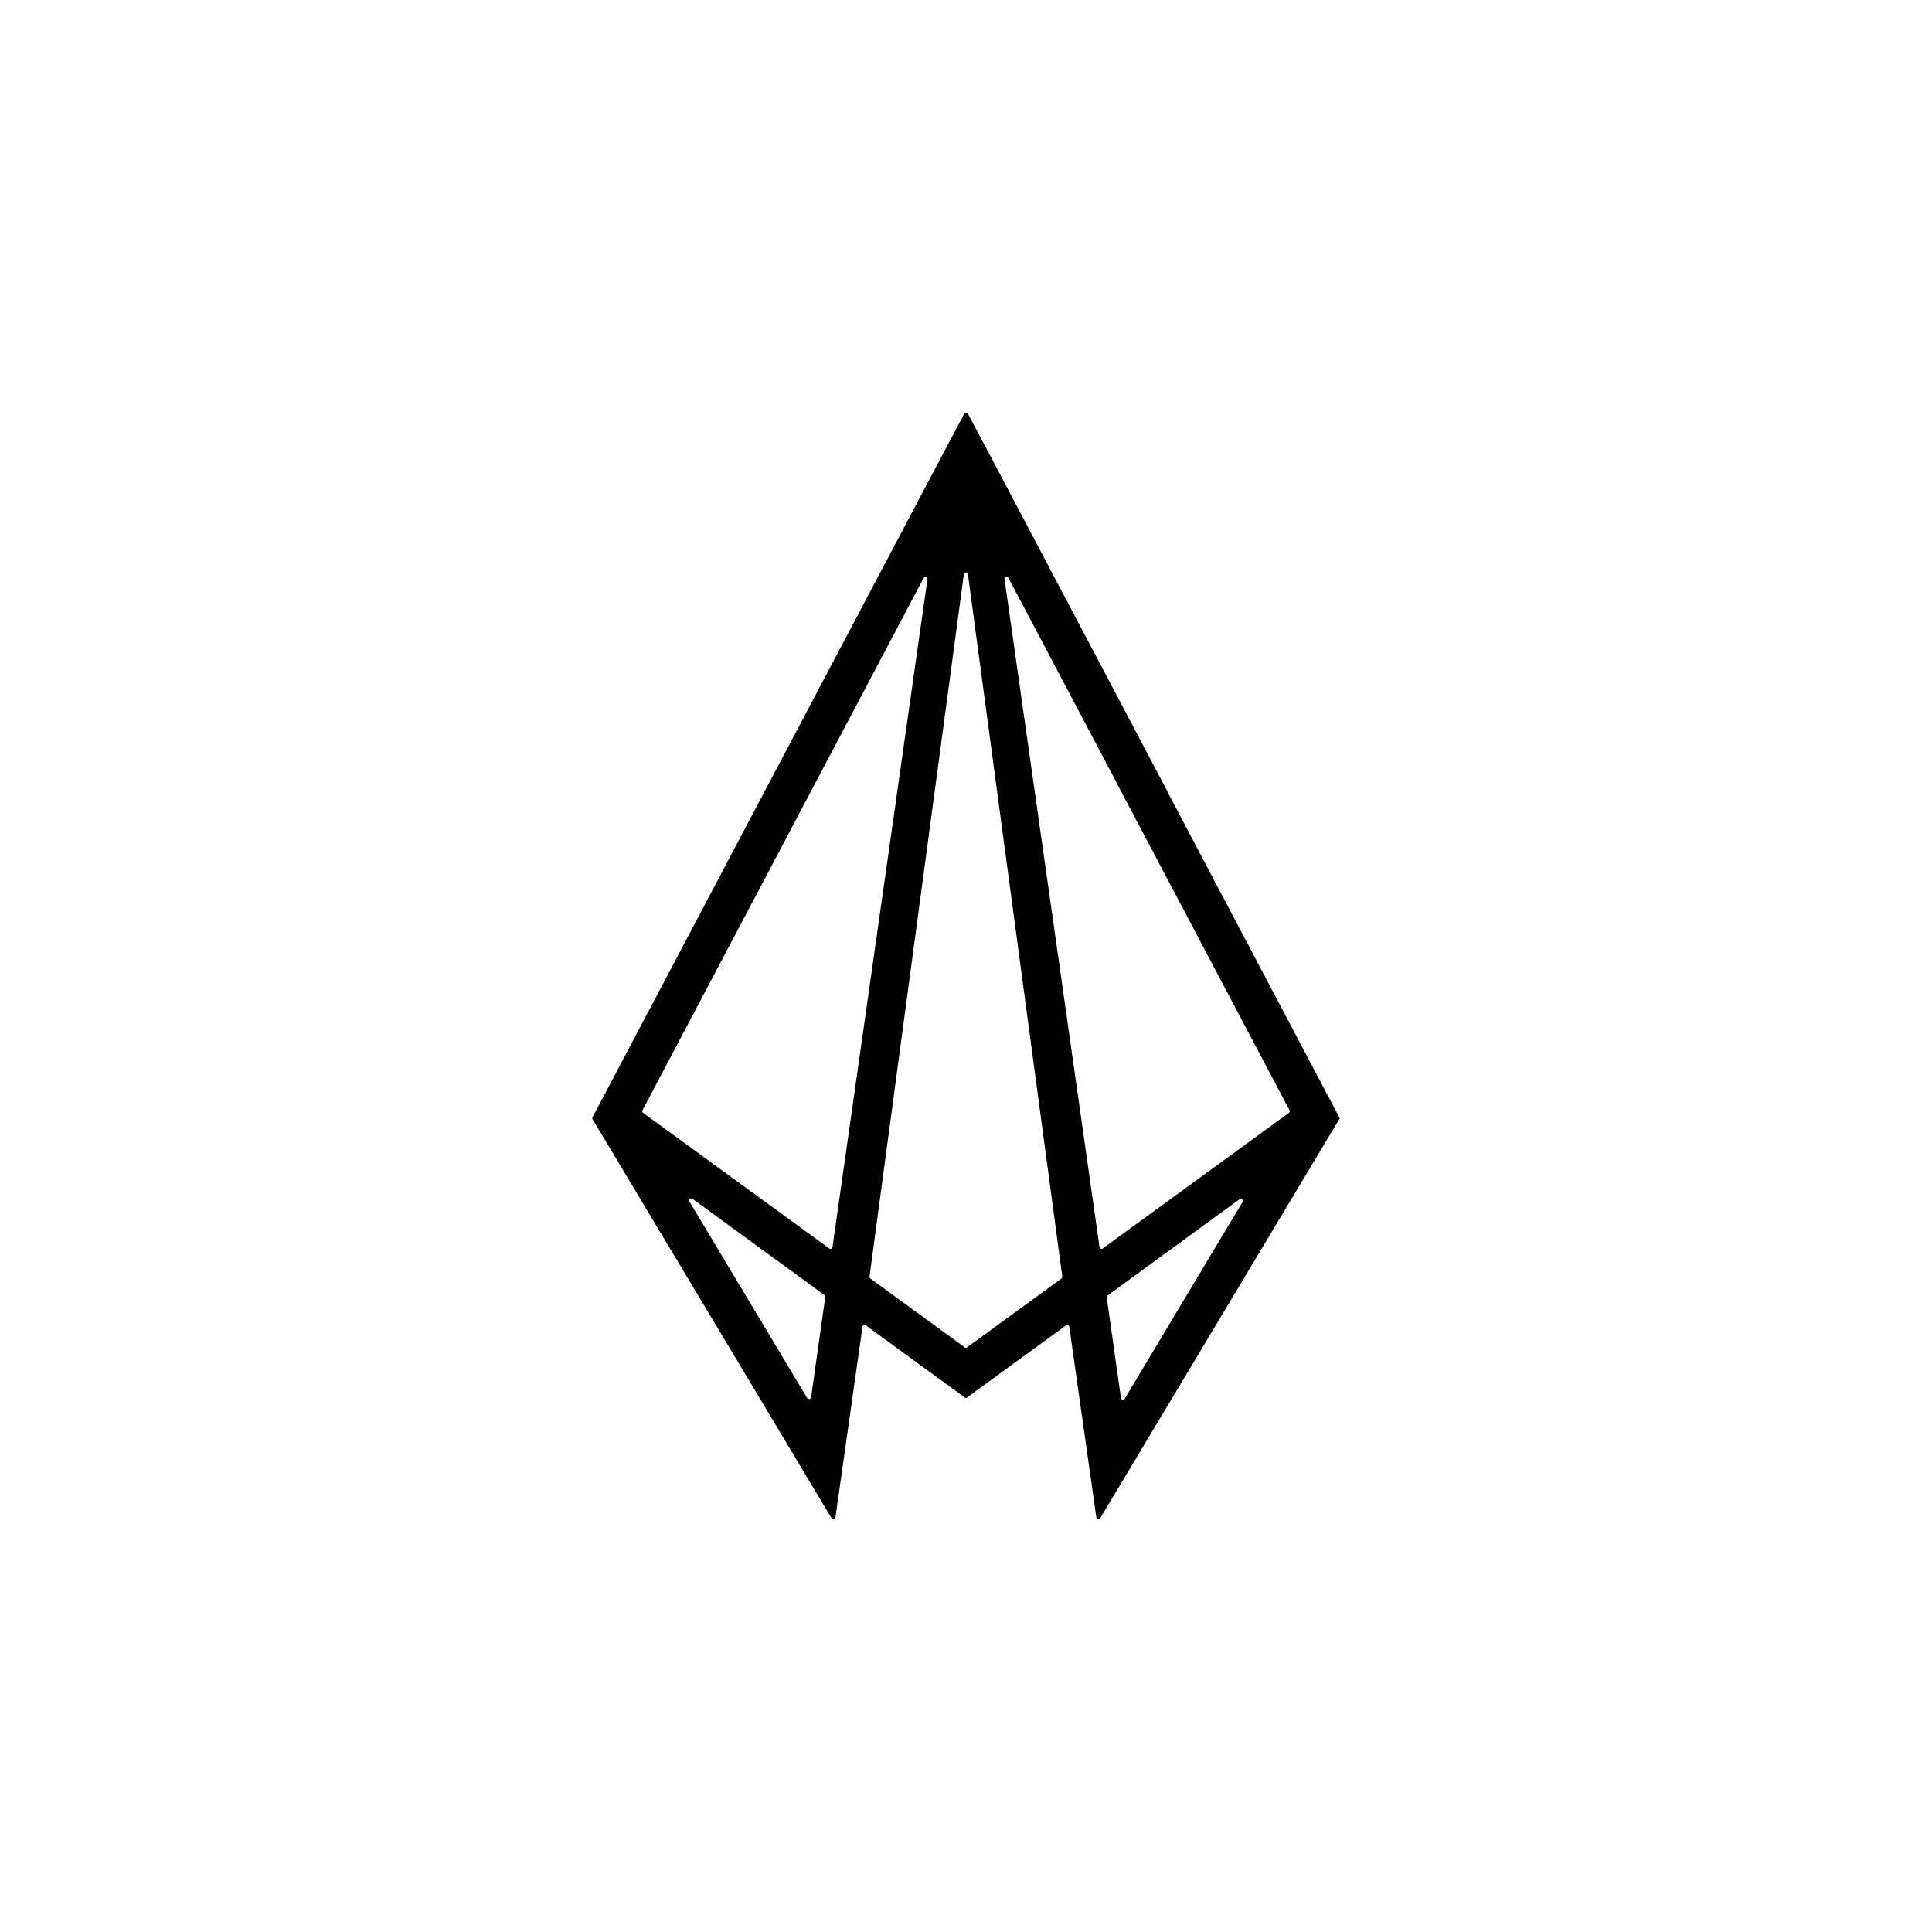 <?xml version="1.0" encoding="UTF-8"?>
<svg xmlns="http://www.w3.org/2000/svg" version="1.1" viewBox="0 0 913 913">
  <defs>
    <style>
      .cls-1 {
        fill: #010101;
      }
    </style>
  </defs>
  <!-- Generator: Adobe Illustrator 28.6.0, SVG Export Plug-In . SVG Version: 1.2.0 Build 709)  -->
  <g>
    <g id="Layer_1">
      <path class="cls-1" d="M551.8,374.2l-85.2-161.4-9.2-17.3c-.4-.7-1.4-.7-1.7,0l-9.2,17.3-91.3,172.8-75.2,142.4c-.2.3-.1.6,0,.9l3.5,5.8,109.5,182.8c.5.8,1.7.5,1.8-.4l12.8-90.2c.1-.7.9-1.1,1.5-.6l46.8,34.1c.3.3.8.3,1.1,0l46.8-34.1c.6-.4,1.4,0,1.5.6l12.8,90.2c.1.9,1.3,1.1,1.8.4l109.5-182.8,3.5-5.8c.2-.3.2-.6,0-.9l-81.2-153.8h0ZM438.3,273.6l-44.9,315.8c-.1.7-.9,1.1-1.5.6l-88-64.1c-.4-.3-.5-.8-.3-1.2l132.9-251.6c.5-1,2-.5,1.8.6h0ZM527.9,370.4l81.5,154.3c.2.4.1.9-.3,1.2l-88,64.1c-.6.4-1.4,0-1.5-.6l-44.9-315.8c-.1-1.1,1.3-1.5,1.8-.6l51.4,97.3h0ZM381.5,660.8l-55.7-93c-.5-.9.6-1.9,1.4-1.3l62.4,45.5c.3.2.4.5.4.9l-6.7,47.4c-.1.9-1.3,1.1-1.8.4h0ZM455.9,636.7l-44.6-32.5c-.3-.2-.4-.5-.4-.9l44.6-332c.1-1.1,1.8-1.1,1.9,0l44.6,332c0,.3-.1.7-.4.9l-44.6,32.5c-.3.3-.8.3-1.1,0h0ZM529.7,660.5l-6.7-47.4c0-.3.1-.7.4-.9l62.4-45.5c.8-.6,1.9.4,1.4,1.3l-55.7,93c-.5.8-1.7.5-1.8-.4h0Z"/>
    </g>
  </g>
</svg>
